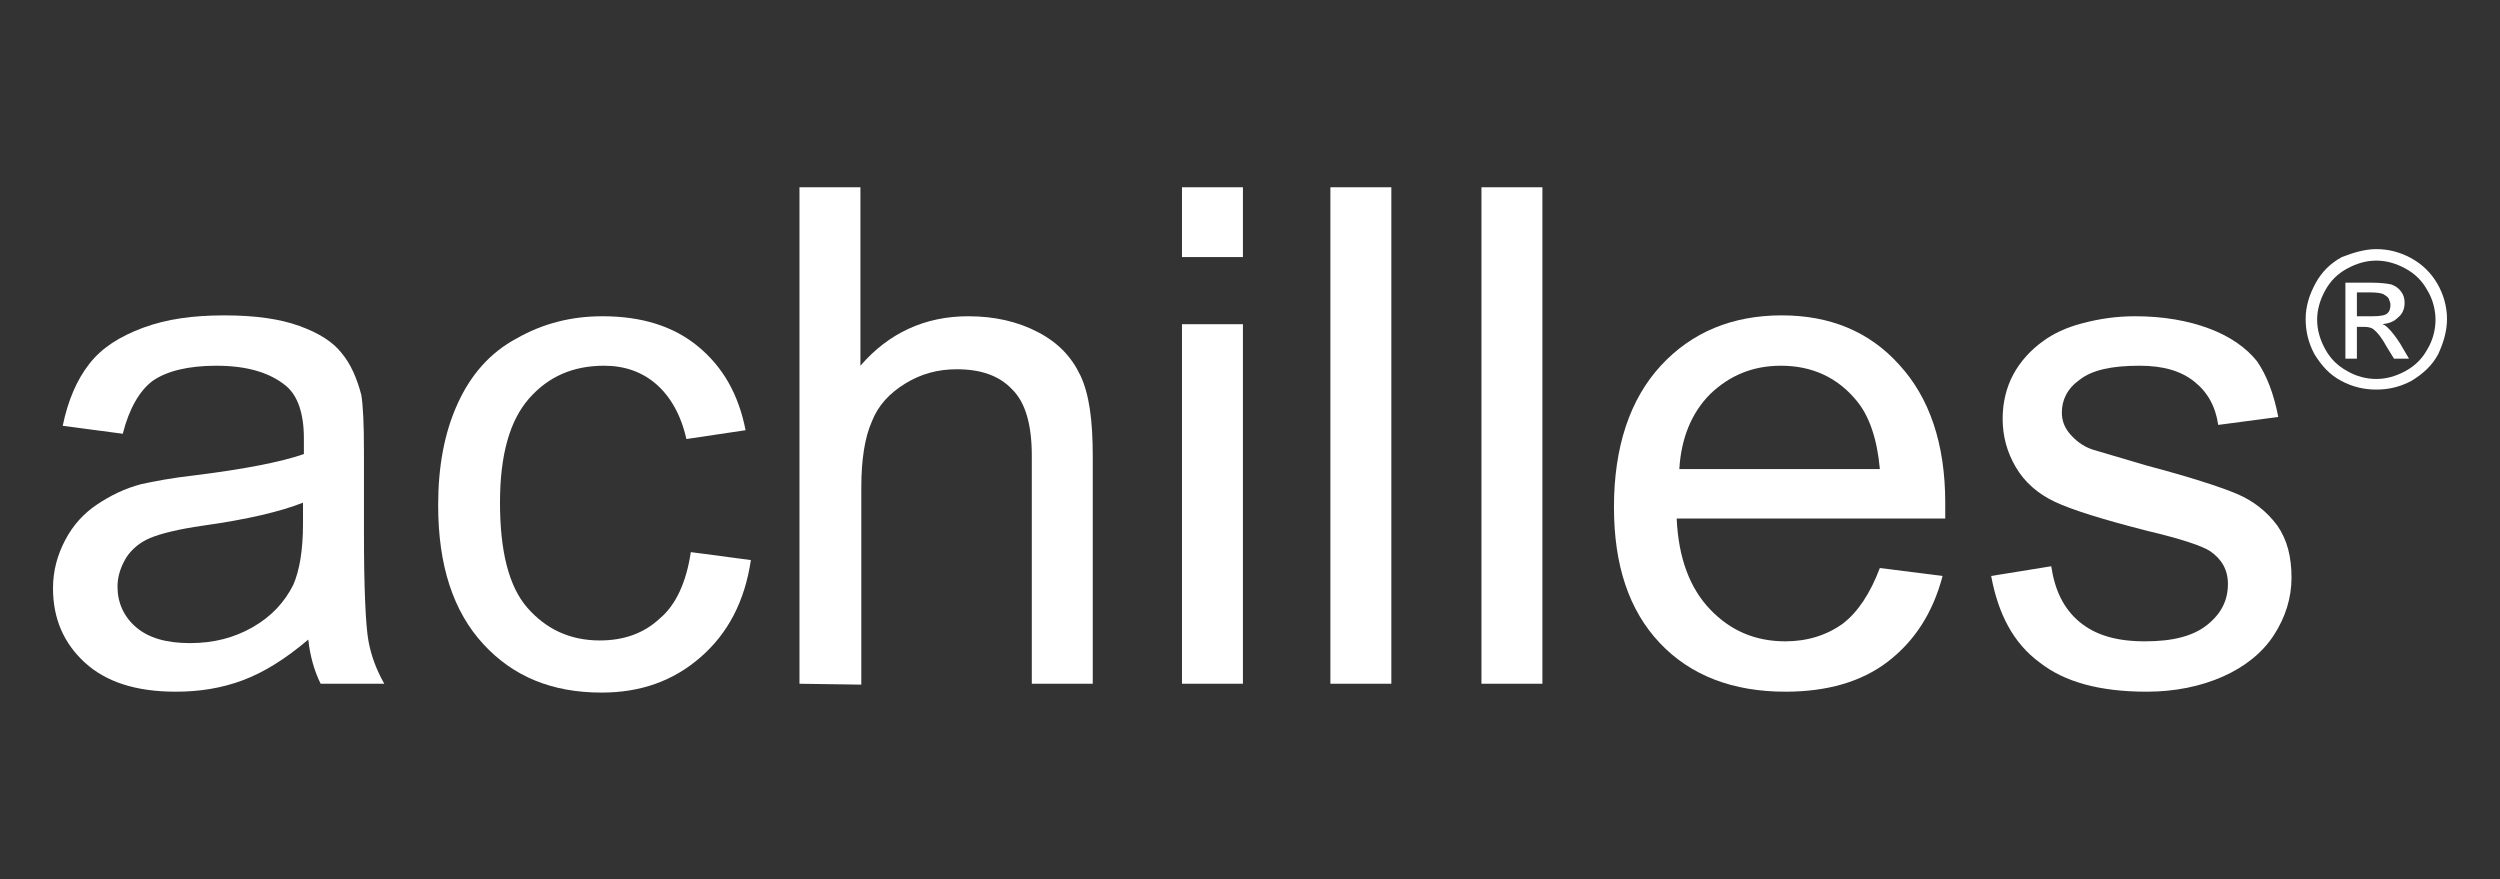 <?xml version="1.0" encoding="utf-8"?>
<!-- Generator: Adobe Illustrator 26.0.3, SVG Export Plug-In . SVG Version: 6.00 Build 0)  -->
<!DOCTYPE svg PUBLIC "-//W3C//DTD SVG 1.1//EN" "http://www.w3.org/Graphics/SVG/1.1/DTD/svg11.dtd">
<svg version="1.1" id="Ebene_1" xmlns:x="http://ns.adobe.com/Extensibility/1.0/" xmlns:i="http://ns.adobe.com/AdobeIllustrator/10.0/" xmlns:graph="http://ns.adobe.com/Graphs/1.0/"
	 xmlns="http://www.w3.org/2000/svg" xmlns:xlink="http://www.w3.org/1999/xlink" x="0px" y="0px" viewBox="0 0 283 99.5"
	 style="enable-background:new 0 0 283 99.5;" xml:space="preserve">
<rect x="0" y="0" width="283" height="99.5" fill="#333333" stroke="none"/>
<style type="text/css">
	.st0{fill:#FFFFFF;}
</style>
<g>
	<g>
		<path class="st0" d="M34.9,72.4c-2.6,2.2-5,3.7-7.4,4.6c-2.4,0.9-4.9,1.3-7.6,1.3c-4.5,0-7.9-1.1-10.3-3.3C7.2,72.8,6,70,6,66.6
			c0-2,0.5-3.8,1.4-5.5s2.1-3,3.6-4c1.5-1,3.1-1.8,5-2.3c1.4-0.3,3.4-0.7,6.1-1c5.6-0.7,9.7-1.5,12.3-2.4c0-1,0-1.5,0-1.8
			c0-2.8-0.7-4.8-2-5.9c-1.8-1.5-4.4-2.3-7.9-2.3c-3.2,0-5.6,0.6-7.2,1.7c-1.5,1.1-2.7,3.2-3.4,6l-6.8-0.9c0.6-2.9,1.6-5.2,3-7
			c1.4-1.8,3.4-3.1,6.1-4.1c2.7-1,5.7-1.4,9.2-1.4c3.5,0,6.3,0.4,8.5,1.2c2.2,0.8,3.8,1.8,4.8,3.1c1,1.2,1.7,2.8,2.2,4.7
			c0.2,1.2,0.3,3.3,0.3,6.4v9.2c0,6.4,0.2,10.5,0.5,12.2c0.3,1.7,0.9,3.3,1.8,4.9h-7.2C35.6,76,35.1,74.3,34.9,72.4z M34.3,56.9
			c-2.5,1-6.3,1.9-11.3,2.6c-2.8,0.4-4.8,0.9-6,1.4c-1.2,0.5-2.1,1.3-2.7,2.2c-0.6,1-1,2.1-1,3.3c0,1.8,0.7,3.4,2.1,4.6
			c1.4,1.2,3.4,1.8,6.1,1.8c2.7,0,5-0.6,7.1-1.8c2.1-1.2,3.6-2.8,4.6-4.8c0.7-1.6,1.1-3.9,1.1-6.9L34.3,56.9L34.3,56.9z"/>
		<path class="st0" d="M78.2,62.5l6.8,0.9c-0.7,4.7-2.6,8.3-5.7,11c-3.1,2.7-6.8,4-11.2,4c-5.6,0-10-1.8-13.4-5.5s-5.1-8.9-5.1-15.7
			c0-4.4,0.7-8.2,2.2-11.5s3.7-5.8,6.7-7.4c3-1.7,6.2-2.5,9.7-2.5c4.4,0,8,1.1,10.8,3.4s4.6,5.4,5.4,9.5l-6.7,1
			c-0.6-2.7-1.8-4.8-3.4-6.2c-1.6-1.4-3.6-2.1-5.9-2.1c-3.5,0-6.3,1.2-8.5,3.7c-2.2,2.5-3.3,6.4-3.3,11.8c0,5.5,1,9.5,3.1,11.9
			s4.8,3.7,8.2,3.7c2.7,0,5-0.8,6.8-2.5C76.5,68.5,77.7,65.9,78.2,62.5z"/>
		<path class="st0" d="M90.5,77.4V21.2h6.9v20.2c3.2-3.7,7.3-5.6,12.2-5.6c3,0,5.6,0.6,7.9,1.8s3.8,2.8,4.8,4.9
			c1,2.1,1.4,5.1,1.4,9.1v25.8h-6.9V51.6c0-3.5-0.7-6-2.2-7.5c-1.5-1.6-3.6-2.3-6.3-2.3c-2.1,0-4,0.5-5.8,1.6s-3.1,2.5-3.8,4.3
			c-0.8,1.8-1.2,4.3-1.2,7.5v22.3L90.5,77.4L90.5,77.4L90.5,77.4z"/>
		<path class="st0" d="M133.8,29.1v-7.9h6.9v7.9H133.8z M133.8,77.4V36.7h6.9v40.7H133.8z"/>
		<path class="st0" d="M150.6,77.4V21.2h6.9v56.2H150.6z"/>
		<path class="st0" d="M167.7,77.4V21.2h6.9v56.2H167.7z"/>
		<path class="st0" d="M212.8,64.3l7.1,0.9c-1.1,4.2-3.2,7.4-6.2,9.7c-3,2.3-6.9,3.4-11.6,3.4c-5.9,0-10.7-1.8-14.2-5.5
			s-5.2-8.8-5.2-15.4c0-6.8,1.8-12.2,5.3-16s8.1-5.7,13.7-5.7c5.4,0,9.9,1.8,13.3,5.6c3.4,3.7,5.2,8.9,5.2,15.6c0,0.4,0,1,0,1.8
			h-30.4c0.2,4.5,1.5,7.9,3.8,10.3c2.3,2.4,5.1,3.6,8.5,3.6c2.5,0,4.7-0.7,6.5-2C210.3,69.3,211.7,67.2,212.8,64.3z M190.1,53.1
			h22.7c-0.3-3.4-1.2-6-2.6-7.7c-2.2-2.7-5.1-4-8.6-4c-3.2,0-5.8,1.1-8,3.2C191.5,46.7,190.3,49.6,190.1,53.1z"/>
		<path class="st0" d="M225.4,65.2l6.8-1.1c0.4,2.7,1.4,4.8,3.2,6.3s4.2,2.2,7.4,2.2s5.5-0.6,7.1-1.9s2.3-2.8,2.3-4.6
			c0-1.6-0.7-2.8-2-3.7c-0.9-0.6-3.3-1.4-7.1-2.3c-5.1-1.3-8.6-2.4-10.5-3.3c-1.9-0.9-3.4-2.2-4.4-3.9c-1-1.7-1.5-3.5-1.5-5.5
			c0-1.8,0.4-3.5,1.2-5c0.8-1.5,2-2.8,3.4-3.8c1.1-0.8,2.5-1.5,4.4-2s3.8-0.8,6-0.8c3.2,0,6,0.5,8.4,1.4c2.4,0.9,4.2,2.2,5.4,3.7
			c1.1,1.6,1.9,3.7,2.4,6.3l-6.8,0.9c-0.3-2.1-1.2-3.7-2.7-4.9c-1.5-1.2-3.5-1.8-6.2-1.8c-3.2,0-5.4,0.5-6.8,1.6c-1.4,1-2,2.3-2,3.7
			c0,0.9,0.3,1.7,0.9,2.4c0.6,0.7,1.4,1.4,2.6,1.8c0.7,0.2,2.7,0.8,6.1,1.8c4.9,1.3,8.3,2.4,10.2,3.2c1.9,0.8,3.4,2,4.6,3.6
			c1.1,1.6,1.6,3.5,1.6,5.9c0,2.3-0.7,4.5-2,6.5s-3.3,3.6-5.8,4.7c-2.5,1.1-5.4,1.7-8.6,1.7c-5.3,0-9.3-1.1-12.1-3.3
			C227.9,72.8,226.2,69.5,225.4,65.2z"/>
	</g>
	<g>
		<path class="st0" d="M269,28.2c1.3,0,2.6,0.3,3.9,1c1.3,0.7,2.3,1.7,3,2.9s1.1,2.6,1.1,4c0,1.4-0.4,2.7-1,4c-0.7,1.3-1.7,2.2-3,3
			c-1.3,0.7-2.6,1-4,1s-2.7-0.3-4-1c-1.3-0.7-2.2-1.7-3-3c-0.7-1.3-1-2.6-1-4c0-1.4,0.4-2.7,1.1-4c0.7-1.3,1.7-2.3,3-3
			C266.4,28.6,267.7,28.2,269,28.2z M269,29.5c-1.1,0-2.2,0.3-3.3,0.9s-1.9,1.4-2.5,2.5c-0.6,1.1-0.9,2.2-0.9,3.3
			c0,1.1,0.3,2.2,0.9,3.3s1.4,1.9,2.5,2.5c1,0.6,2.2,0.9,3.3,0.9c1.1,0,2.2-0.3,3.3-0.9s1.9-1.4,2.5-2.5c0.6-1,0.9-2.2,0.9-3.3
			s-0.3-2.3-0.9-3.3c-0.6-1.1-1.4-1.9-2.5-2.5C271.2,29.8,270.1,29.5,269,29.5z M265.5,40.6V32h3c1,0,1.7,0.1,2.2,0.2
			c0.5,0.2,0.8,0.4,1.1,0.8s0.4,0.8,0.4,1.3c0,0.6-0.2,1.2-0.7,1.6c-0.5,0.5-1,0.7-1.8,0.8c0.3,0.1,0.5,0.3,0.7,0.5
			c0.3,0.3,0.8,0.9,1.3,1.7l1,1.7H271l-0.8-1.3c-0.6-1.1-1.1-1.7-1.5-2c-0.2-0.2-0.6-0.3-1.1-0.3h-0.8v3.6L265.5,40.6L265.5,40.6
			L265.5,40.6z M266.9,35.8h1.7c0.8,0,1.4-0.1,1.6-0.3c0.3-0.2,0.4-0.6,0.4-1c0-0.2-0.1-0.5-0.2-0.7c-0.1-0.2-0.3-0.3-0.6-0.5
			c-0.2-0.1-0.7-0.2-1.4-0.2h-1.6V35.8z"/>
	</g>
</g>
</svg>
